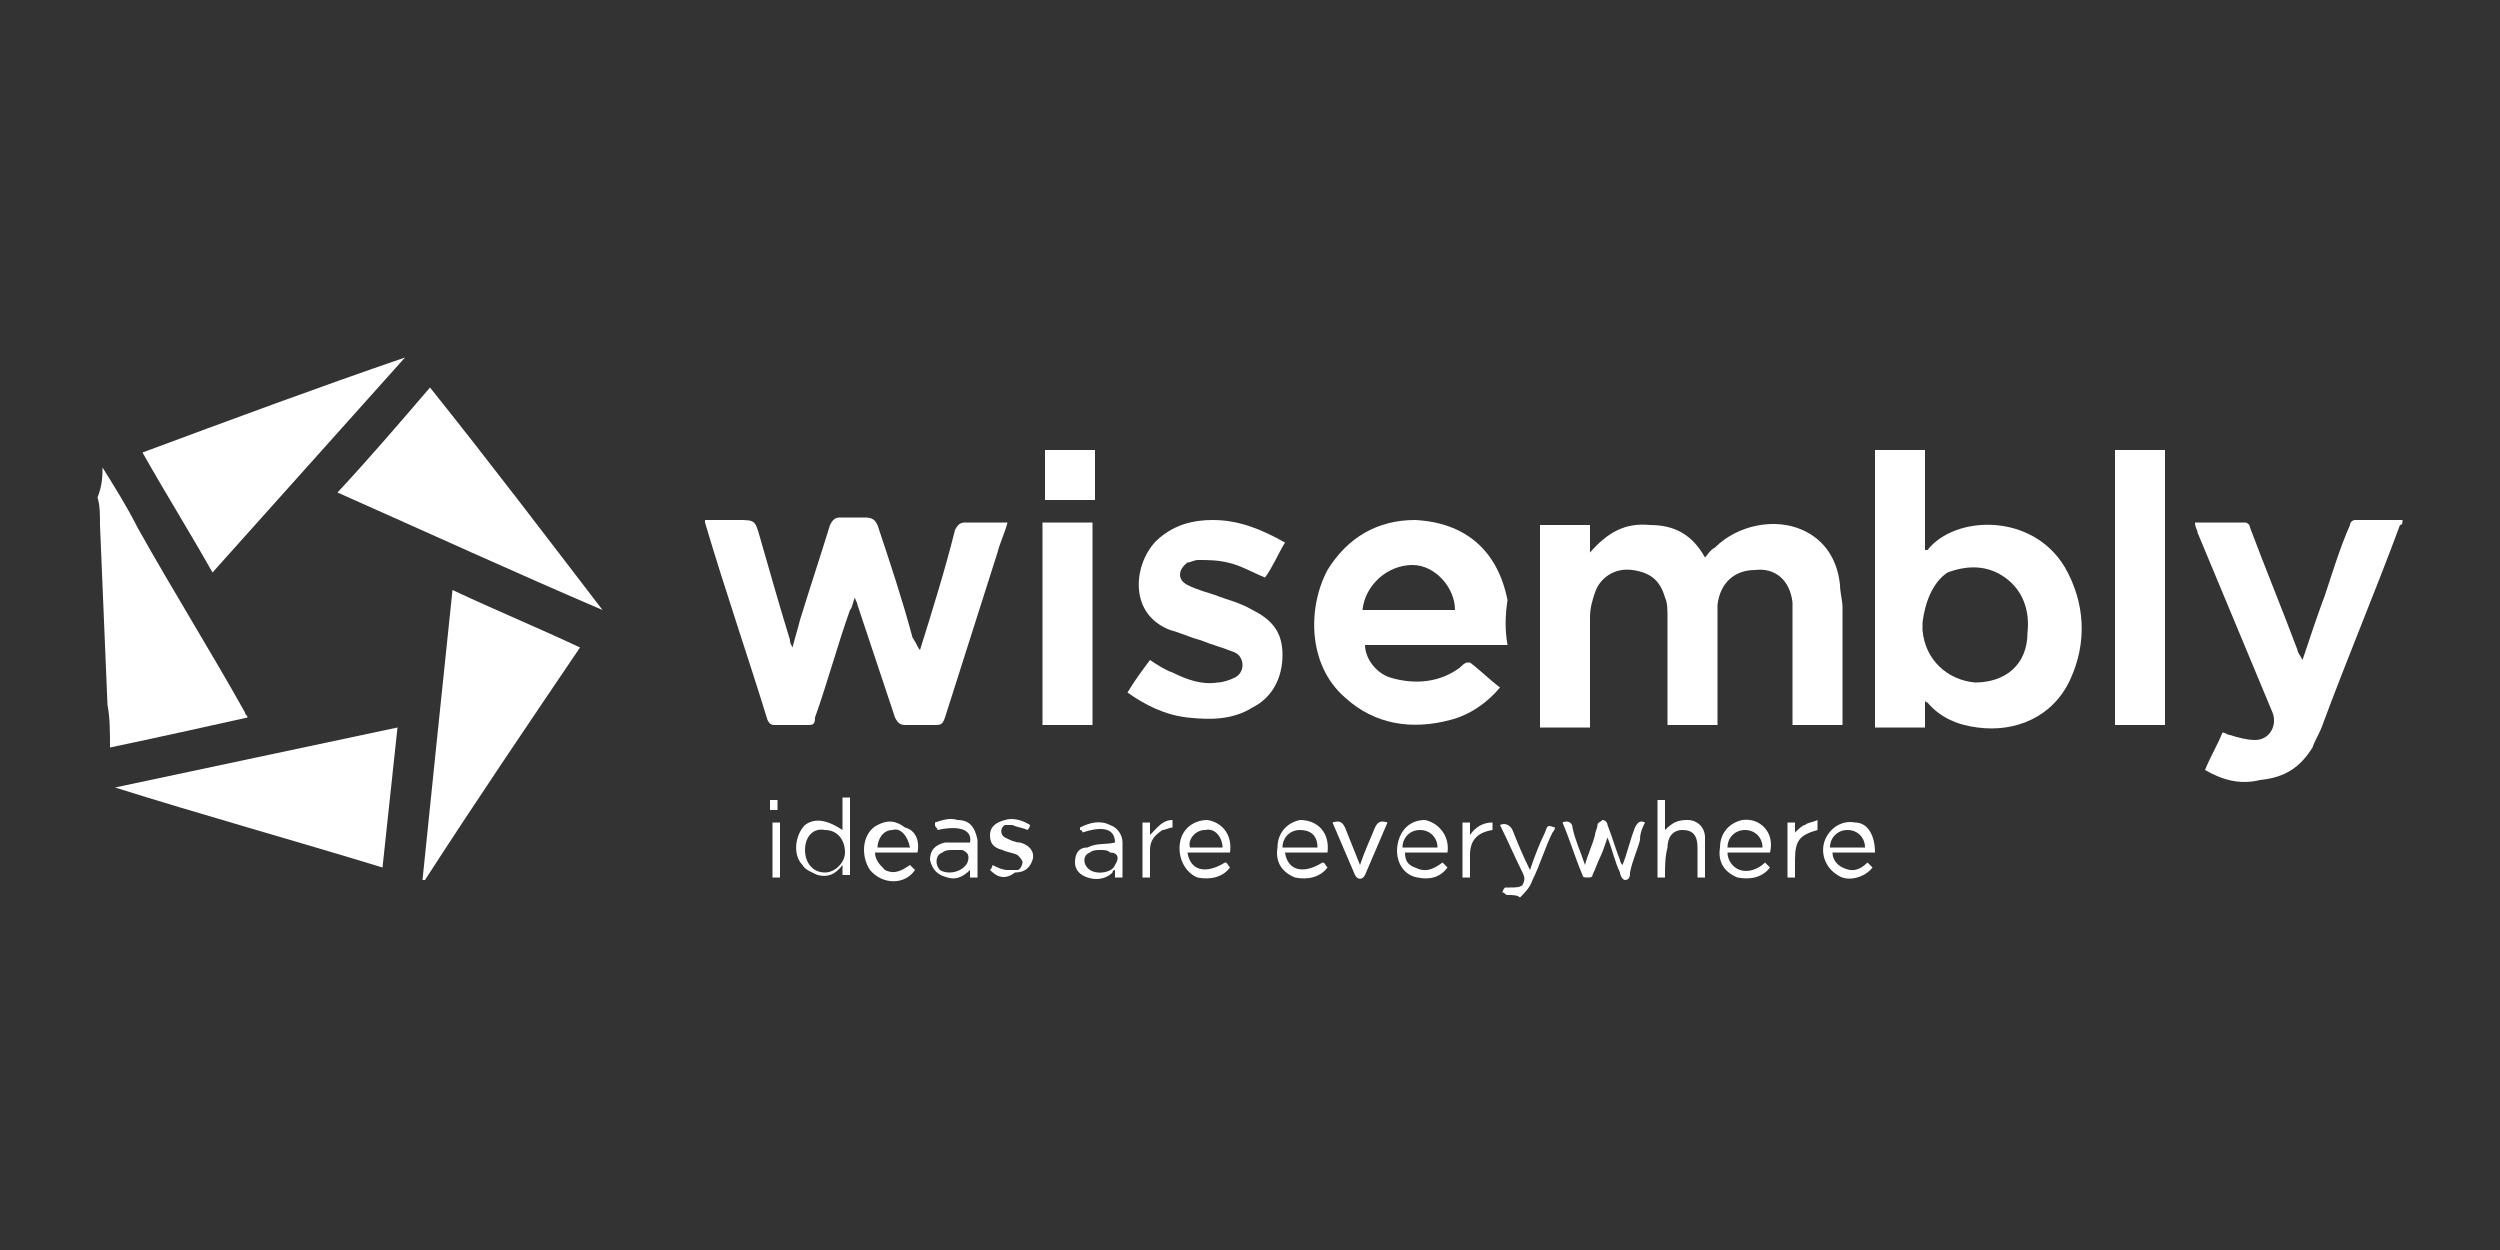 <?xml version="1.0" encoding="utf-8"?>
<!-- Generator: Adobe Illustrator 24.0.1, SVG Export Plug-In . SVG Version: 6.00 Build 0)  -->
<svg version="1.1" id="Calque_1" xmlns="http://www.w3.org/2000/svg" xmlns:xlink="http://www.w3.org/1999/xlink" x="0px" y="0px"
	 viewBox="0 0 100 50" style="enable-background:new 0 0 100 50;" xml:space="preserve">
<rect x="0" y="0" width="100" height="50" fill="#333333" stroke="none"/>
<style type="text/css">
	.st0{fill:#FFFFFF;}
	.st1{fill:#00D500;}
</style>
<g>
	<path class="st0" d="M4.1,18.7c0.5,0.8,1,1.6,1.4,2.4c1.4,2.5,2.9,4.9,4.3,7.4c0,0.1,0.1,0.1,0.1,0.2c-1.8,0.4-3.6,0.8-5.5,1.2
		c0-0.6,0-1.2-0.1-1.7c-0.1-2.4-0.2-4.8-0.3-7.2c0-0.4,0-0.8-0.1-1.1C4.1,19.4,4.1,19,4.1,18.7z"/>
	<path class="st0" d="M60.3,35.8c-0.1,0-0.1-0.1-0.2-0.1c0-0.1,0.1-0.2,0.1-0.2c0.1,0,0.1,0,0.2,0c0.2,0,0.4,0,0.5-0.1
		c0.1-0.2,0.1-0.3,0-0.5c-0.3-0.6-0.6-1.3-0.9-1.9c0.2-0.1,0.4,0,0.5,0.2c0.2,0.5,0.4,1,0.7,1.6c0.2-0.6,0.4-1.1,0.6-1.5
		c0.1-0.3,0.1-0.3,0.4-0.2c0,0.1-0.1,0.2-0.1,0.2c-0.3,0.6-0.5,1.3-0.8,1.9c-0.1,0.3-0.3,0.5-0.5,0.7C60.7,35.8,60.5,35.8,60.3,35.8
		z"/>
	<path class="st0" d="M73.7,29c-0.7,0-1.3,0-2,0c0-0.1,0-0.2,0-0.3c0-1.5,0-2.9,0-4.4c0-0.1,0-0.1,0-0.2c-0.1-0.9-0.7-1.4-1.5-1.3
		c-0.8,0-1.4,0.5-1.5,1.4c0,0.2,0,0.3,0,0.5c0,1.3,0,2.7,0,4c0,0.1,0,0.2,0,0.3c-0.7,0-1.3,0-2,0c0-0.1,0-0.2,0-0.3c0-1.3,0-2.7,0-4
		c0-0.3,0-0.6-0.1-0.8c-0.2-0.7-0.6-1-1.3-1.1c-0.7-0.1-1.3,0.3-1.5,0.9c-0.1,0.3-0.2,0.6-0.2,1c0,1.4,0,2.7,0,4.1
		c0,0.1,0,0.2,0,0.3c-0.7,0-1.3,0-2,0c0-2.7,0-5.4,0-8.1c0.7,0,1.3,0,2,0c0,0.3,0,0.7,0,1.1c0.7-0.8,1.4-1.2,2.4-1.1
		c1,0,1.7,0.4,2.2,1.3c0.1-0.1,0.2-0.3,0.4-0.4c0.9-0.9,2.4-1.2,3.5-0.7c0.9,0.4,1.4,1.2,1.5,2.2c0,0.3,0.1,0.6,0.1,0.9
		c0,1.5,0,3,0,4.5C73.7,28.8,73.7,28.9,73.7,29z"/>
	<path class="st0" d="M36.8,26c0.5-1.6,1-3.2,1.4-4.8c0.1-0.2,0.2-0.3,0.4-0.3c0.5,0,1.1,0,1.7,0c-0.1,0.4-0.3,0.8-0.4,1.2
		c-0.7,2.2-1.4,4.4-2.1,6.6C37.7,29,37.6,29,37.4,29c-0.4,0-0.8,0-1.2,0c-0.2,0-0.3-0.1-0.4-0.3c-0.5-1.5-1-3-1.5-4.5
		c0-0.1-0.1-0.2-0.1-0.3c-0.1,0.2-0.1,0.4-0.2,0.5c-0.5,1.4-0.9,2.9-1.4,4.3C32.6,29,32.5,29,32.3,29c-0.4,0-0.8,0-1.3,0
		c-0.1,0-0.2,0-0.3-0.2c-0.8-2.6-1.7-5.2-2.5-7.9c0,0,0,0,0-0.1c0.4,0,0.9,0,1.3,0c0.7,0,0.7,0,0.9,0.7c0.4,1.4,0.8,2.8,1.2,4.1
		c0,0.1,0,0.1,0.1,0.3c0.1-0.4,0.2-0.7,0.3-1.1c0.4-1.3,0.8-2.5,1.2-3.8c0.1-0.2,0.2-0.3,0.4-0.3c0.3,0,0.7,0,1,0
		c0.3,0,0.4,0.1,0.5,0.3c0.5,1.5,1,3,1.4,4.5C36.7,25.8,36.7,25.9,36.8,26z"/>
	<path class="st0" d="M75,18c0.6,0,1.3,0,2,0c0,1.3,0,2.6,0,4c0.1,0,0.1,0,0.1,0c1.1-1.4,4.2-1.5,5.5,0.7c0.8,1.4,0.9,3,0.2,4.5
		c-0.7,1.5-2.2,2.1-3.7,1.9c-0.8-0.1-1.5-0.4-2-1c0,0-0.1,0-0.1-0.1c0,0.4,0,0.7,0,1.1c-0.7,0-1.3,0-2,0C75,25.3,75,21.7,75,18z
		 M76.9,24.9c0,0.1,0,0.2,0,0.3c0.1,1.2,1,2,2.1,2.1c1.2,0,2.1-0.7,2.1-2c0.1-0.9-0.2-1.7-0.9-2.2c-0.7-0.5-1.5-0.5-2.3-0.2
		C77.3,23.3,77,24.1,76.9,24.9z"/>
	<path class="st0" d="M60.3,25.8c-2,0-3.9,0-5.7,0c0,0.5,0.4,1.1,1,1.3c1,0.3,2,0.2,2.8-0.4c0.1-0.1,0.2-0.2,0.3-0.2c0,0,0,0,0.1,0
		c0.4,0.3,0.8,0.7,1.2,1c-0.5,0.6-1.2,1.1-2,1.3c-1.5,0.4-3,0.2-4.2-0.9c-1.5-1.3-1.5-3.6-0.7-5.1c0.8-1.3,2-2,3.5-2
		c2,0.1,3.3,1.2,3.7,3.2C60.2,24.7,60.2,25.2,60.3,25.8z M58.2,24.4c0-0.9-0.8-1.8-1.7-1.8c-1,0-1.9,0.8-2,1.8
		C55.7,24.4,57,24.4,58.2,24.4z"/>
	<path class="st0" d="M88.2,30.8c0.2-0.5,0.5-1,0.7-1.5c0.1,0,0.2,0.1,0.3,0.1c0.3,0.1,0.7,0.2,1,0.2c0.6,0,0.9-0.6,0.7-1.1
		c-1-2.4-2-4.8-3-7.2c0-0.1-0.1-0.2-0.1-0.4c0.7,0,1.4,0,2,0c0.1,0,0.2,0.1,0.2,0.2c0.6,1.6,1.3,3.3,1.9,4.9c0,0.1,0.1,0.2,0.2,0.4
		c0.3-0.9,0.6-1.8,0.9-2.6c0.3-0.9,0.6-1.9,1-2.8c0-0.1,0.1-0.2,0.2-0.2c0.6,0,1.3,0,1.9,0c0,0.1,0,0.2-0.1,0.2
		c-1,2.7-2.1,5.3-3.1,8c-0.1,0.3-0.3,0.6-0.4,0.9c-0.5,0.8-1.1,1.2-2.1,1.3C89.6,31.4,88.9,31.2,88.2,30.8z"/>
	<path class="st0" d="M18.1,23.6c1.7,0.8,3.4,1.5,5.1,2.3c-2.1,3.1-4.2,6.2-6.2,9.3c0,0,0,0-0.1,0C17.3,31.3,17.7,27.4,18.1,23.6z"
		/>
	<path class="st0" d="M16.2,14.3c-2.6,2.9-5.1,5.7-7.7,8.6c-0.9-1.6-1.9-3.2-2.8-4.8C9.2,16.8,12.7,15.5,16.2,14.3
		C16.2,14.3,16.2,14.3,16.2,14.3z"/>
	<path class="st0" d="M4.6,31.5c3.8-0.8,7.5-1.6,11.3-2.4c-0.2,1.9-0.4,3.7-0.6,5.6C11.7,33.6,8.1,32.6,4.6,31.5
		C4.6,31.6,4.6,31.6,4.6,31.5z"/>
	<path class="st0" d="M24.1,24.4c-3.5-1.5-7-3.1-10.6-4.7c1.3-1.4,2.5-2.8,3.7-4.2C19.6,18.5,21.8,21.4,24.1,24.4
		C24.1,24.4,24.1,24.4,24.1,24.4z"/>
	<path class="st0" d="M45.1,27.7c0.3-0.5,0.6-0.9,0.9-1.3c0.3,0.2,0.6,0.4,0.9,0.5c0.6,0.3,1.2,0.5,1.8,0.4c0.2,0,0.5-0.1,0.7-0.2
		c0.4-0.2,0.4-0.8,0-1c-0.5-0.2-0.9-0.3-1.4-0.5c-0.4-0.1-0.8-0.3-1.2-0.4c-1.8-0.7-1.4-2.9-0.4-3.7c0.6-0.5,1.3-0.7,2.1-0.7
		c1.1,0,2,0.4,2.9,0.9c-0.3,0.5-0.5,1-0.8,1.4c-0.5-0.2-1-0.5-1.5-0.6c-0.4-0.1-0.8-0.1-1.2-0.1c-0.1,0-0.3,0.1-0.4,0.1
		c-0.4,0.3-0.4,0.7,0,0.9c0.4,0.2,0.8,0.3,1.1,0.4c0.5,0.2,1,0.3,1.5,0.6c0.8,0.4,1.2,0.9,1.2,1.8c0,0.9-0.4,1.7-1.2,2.1
		c-0.8,0.5-1.7,0.5-2.6,0.4c-0.9-0.1-1.7-0.5-2.4-1C45.2,27.9,45.2,27.9,45.1,27.7C45.1,27.8,45.1,27.8,45.1,27.7z"/>
	<path class="st0" d="M84.6,18c0.6,0,1.3,0,2,0c0,3.7,0,7.3,0,11c-0.7,0-1.3,0-2,0C84.6,25.3,84.6,21.7,84.6,18z"/>
	<path class="st0" d="M43.7,29c-0.7,0-1.3,0-2,0c0-2.7,0-5.4,0-8.1c0.6,0,1.3,0,2,0C43.7,23.6,43.7,26.3,43.7,29z"/>
	<path class="st0" d="M41.8,18c0.7,0,1.3,0,2,0c0,0.7,0,1.3,0,2c-0.7,0-1.3,0-2,0C41.8,19.3,41.8,18.7,41.8,18z"/>
	<path class="st0" d="M62.5,32.9c0.2-0.1,0.4,0,0.4,0.2c0.1,0.5,0.3,0.9,0.5,1.5c0.1-0.4,0.3-0.8,0.4-1.2c0-0.1,0.1-0.3,0.1-0.4
		c0-0.1,0.1-0.1,0.2-0.2c0.1,0,0.2,0.1,0.2,0.2c0.2,0.5,0.3,0.9,0.5,1.4c0,0,0,0.1,0.1,0.2c0.2-0.5,0.3-1,0.5-1.5
		c0.1-0.2,0.2-0.3,0.4-0.2c-0.1,0.2-0.2,0.4-0.2,0.7c-0.1,0.4-0.3,0.8-0.4,1.3c0,0.1,0,0.3-0.2,0.3c-0.1,0-0.2-0.2-0.2-0.3
		c-0.2-0.4-0.3-0.9-0.5-1.4c-0.1,0.3-0.2,0.6-0.3,0.8c-0.1,0.2-0.2,0.5-0.3,0.7c0,0.1-0.1,0.1-0.2,0.1c-0.1,0-0.2,0-0.2-0.1
		C63,34.3,62.8,33.6,62.5,32.9z"/>
	<path class="st0" d="M33.7,33.2c0-0.4,0-0.8,0-1.3c0.1,0,0.2,0,0.3,0c0,1,0,2.1,0,3.1c-0.1,0-0.2,0-0.3,0c0-0.1,0-0.2,0-0.4
		c-0.3,0.4-0.6,0.5-1,0.4c-0.2-0.1-0.5-0.2-0.6-0.4c-0.4-0.4-0.3-1.2,0.1-1.6C32.6,32.7,33.1,32.8,33.7,33.2z M32.2,34
		c0,0.5,0.3,0.9,0.8,0.9c0.4,0,0.8-0.4,0.8-0.8c0-0.5-0.3-0.9-0.8-0.9C32.5,33.1,32.2,33.5,32.2,34z"/>
	<path class="st0" d="M53.1,34.1c-0.6,0-1.1,0-1.7,0c0.1,0.7,0.7,0.9,1.5,0.4c0.1,0,0.1,0.1,0.2,0.2c-0.3,0.4-0.8,0.5-1.3,0.4
		c-0.5-0.2-0.8-0.6-0.7-1.2c0-0.6,0.4-1,0.9-1.1C52.7,32.8,53.2,33.3,53.1,34.1z M52.7,33.9c0-0.5-0.3-0.7-0.7-0.7
		c-0.4,0-0.7,0.3-0.7,0.7C51.8,33.9,52.2,33.9,52.7,33.9z"/>
	<path class="st0" d="M75,34.1c-0.6,0-1.1,0-1.7,0c0,0.3,0.2,0.5,0.4,0.6c0.4,0.2,0.7,0.1,1-0.2c0.1,0.1,0.1,0.1,0.2,0.2
		c-0.3,0.4-1,0.6-1.4,0.3c-0.5-0.3-0.7-0.9-0.5-1.4c0.2-0.5,0.7-0.8,1.2-0.7C74.7,32.9,75,33.4,75,34.1z M74.6,33.9
		c0-0.4-0.3-0.7-0.7-0.7c-0.4,0-0.7,0.3-0.7,0.7C73.7,33.9,74.2,33.9,74.6,33.9z"/>
	<path class="st0" d="M57.9,34.1c-0.6,0-1.1,0-1.7,0c0,0.3,0.1,0.5,0.4,0.6c0.4,0.2,0.7,0.1,1.1-0.2c0.1,0.1,0.1,0.1,0.2,0.2
		c-0.3,0.4-0.7,0.5-1.2,0.4c-0.6-0.1-0.9-0.7-0.8-1.3c0.1-0.6,0.5-1,1.1-1C57.5,32.9,58,33.4,57.9,34.1z M57.5,33.9
		c0-0.4-0.3-0.7-0.7-0.7c-0.4,0-0.7,0.3-0.7,0.7C56.6,33.9,57,33.9,57.5,33.9z"/>
	<path class="st0" d="M49.2,34.1c-0.6,0-1.1,0-1.7,0c0.1,0.7,0.7,0.9,1.5,0.4c0.1,0,0.1,0.1,0.2,0.2c-0.3,0.4-0.8,0.5-1.3,0.4
		c-0.5-0.2-0.8-0.8-0.7-1.4c0.1-0.6,0.6-0.9,1.1-0.9C48.9,32.9,49.3,33.4,49.2,34.1z M48.9,33.9c0-0.4-0.3-0.8-0.7-0.7
		c-0.4,0-0.7,0.4-0.6,0.7C48,33.9,48.4,33.9,48.9,33.9z"/>
	<path class="st0" d="M44.6,33.7c0-0.5-0.4-0.7-1.3-0.4c0,0,0-0.1-0.1-0.1c0,0,0-0.1,0-0.1c0.4-0.2,0.8-0.3,1.2-0.1
		c0.3,0.1,0.5,0.4,0.5,0.7c0,0.5,0,0.9,0,1.4c-0.1,0-0.2,0-0.3,0c0-0.1,0-0.2,0-0.3c0,0-0.1,0-0.1,0.1c-0.3,0.3-0.7,0.3-1,0.2
		C43.2,35,43,34.8,43,34.5c0-0.3,0.1-0.6,0.5-0.6C43.9,33.7,44.2,33.8,44.6,33.7z M44,34c-0.1,0-0.3,0-0.4,0.1
		c-0.3,0.1-0.3,0.5,0,0.7c0.3,0.2,0.9,0.1,1-0.2c0.2-0.3,0.1-0.5-0.2-0.5C44.3,34,44.2,34,44,34z"/>
	<path class="st0" d="M36.7,34.1c-0.6,0-1.1,0-1.7,0c0,0.3,0.2,0.5,0.4,0.7c0.4,0.2,0.7,0,1-0.2c0.1,0.1,0.1,0.1,0.2,0.2
		c-0.4,0.6-1.3,0.6-1.8,0c-0.4-0.6-0.3-1.5,0.3-1.8c0.4-0.2,0.7-0.2,1.1,0.1C36.6,33.2,36.8,33.6,36.7,34.1z M36.4,33.9
		c-0.1-0.5-0.4-0.8-0.7-0.7c-0.4,0-0.6,0.4-0.6,0.7C35.5,33.9,35.9,33.9,36.4,33.9z"/>
	<path class="st0" d="M70.6,34.5c0.1,0.1,0.1,0.1,0.2,0.2c-0.3,0.4-0.8,0.5-1.3,0.4c-0.5-0.2-0.8-0.6-0.7-1.2c0-0.6,0.4-1,0.9-1.1
		c0.7-0.1,1.3,0.5,1.1,1.3c-0.6,0-1.1,0-1.7,0c0,0.3,0.2,0.6,0.5,0.7C69.9,34.9,70.3,34.8,70.6,34.5z M70.5,33.9
		c0-0.4-0.3-0.7-0.7-0.7c-0.4,0-0.7,0.3-0.7,0.7C69.6,33.9,70,33.9,70.5,33.9z"/>
	<path class="st0" d="M39.1,35.1c-0.1,0-0.2,0-0.3,0c0-0.1,0-0.2,0-0.3c-0.3,0.3-0.6,0.4-0.9,0.3c-0.4-0.1-0.6-0.3-0.7-0.7
		c0-0.4,0.2-0.6,0.6-0.7c0.3,0,0.7,0,1,0c0.1-0.5-0.4-0.7-1.3-0.5c0-0.1-0.1-0.1-0.1-0.2c0,0,0-0.1,0-0.1c0.3-0.1,0.6-0.2,0.9-0.1
		c0.5,0,0.7,0.3,0.8,0.8c0,0.1,0,0.2,0,0.3C39.1,34.3,39.1,34.7,39.1,35.1z M38.1,34c-0.1,0-0.3,0-0.4,0.1c-0.3,0.1-0.3,0.5-0.1,0.7
		c0.3,0.2,0.9,0.1,1.1-0.3c0.1-0.3,0-0.4-0.2-0.5C38.4,34,38.3,34,38.1,34z"/>
	<path class="st0" d="M66.6,35.1c-0.1,0-0.2,0-0.3,0c0-1,0-2.1,0-3.1c0.1,0,0.2,0,0.3,0c0,0.4,0,0.8,0,1.2c0.3-0.3,0.5-0.4,0.9-0.4
		c0.4,0,0.7,0.3,0.7,0.7c0,0.5,0,1,0,1.6c-0.1,0-0.2,0-0.3,0c0-0.4,0-0.8,0-1.2c0-0.5-0.2-0.7-0.6-0.7c-0.4,0-0.6,0.3-0.6,0.7
		C66.6,34.3,66.6,34.6,66.6,35.1C66.6,35,66.6,35,66.6,35.1z"/>
	<path class="st0" d="M39.6,34.8c0.1-0.1,0.1-0.2,0.1-0.2c0.2,0.1,0.4,0.2,0.6,0.2c0.1,0,0.3,0,0.4,0c0.1,0,0.2-0.2,0.2-0.3
		c0-0.1-0.1-0.2-0.2-0.3c-0.2-0.1-0.4-0.1-0.6-0.2c-0.4-0.1-0.5-0.3-0.5-0.6c0-0.3,0.2-0.5,0.6-0.6c0.3-0.1,0.7,0,1,0.2
		c0,0.1-0.1,0.2-0.1,0.2c-0.2-0.1-0.4-0.1-0.6-0.2c-0.1,0-0.2,0-0.3,0c-0.2,0.1-0.2,0.4,0,0.5c0.2,0.1,0.4,0.2,0.6,0.2
		c0.4,0.1,0.6,0.4,0.5,0.7c-0.1,0.3-0.3,0.5-0.7,0.5C40.2,35.2,39.9,35.1,39.6,34.8z"/>
	<path class="st0" d="M53.3,32.9c0.3-0.1,0.4,0,0.5,0.2c0.2,0.5,0.4,1,0.6,1.5c0.2-0.6,0.4-1,0.6-1.5c0.1-0.2,0.2-0.3,0.5-0.2
		c-0.3,0.7-0.6,1.4-0.9,2.1c-0.1,0.2-0.3,0.2-0.4,0C53.9,34.3,53.6,33.6,53.3,32.9z"/>
	<path class="st0" d="M46,35.1c-0.1,0-0.2,0-0.3,0c0-0.7,0-1.4,0-2.2c0.1,0,0.2,0,0.3,0c0,0.2,0,0.3,0,0.5c0.3-0.3,0.5-0.6,0.9-0.6
		c0,0.1,0,0.2,0,0.3c-0.1,0-0.3,0.1-0.4,0.1c-0.3,0.2-0.5,0.4-0.5,0.8C46,34.4,46,34.7,46,35.1z"/>
	<path class="st0" d="M71.8,35.1c-0.1,0-0.2,0-0.3,0c0-0.7,0-1.4,0-2.2c0.1,0,0.2,0,0.3,0c0,0.1,0,0.2,0,0.4
		c0.1-0.1,0.3-0.3,0.4-0.3c0.1-0.1,0.3-0.1,0.5-0.2c0,0.2,0,0.3,0,0.4c-0.7,0.2-0.9,0.4-0.9,1.2C71.8,34.6,71.8,34.8,71.8,35.1z"/>
	<path class="st0" d="M59.7,33.2c-0.6,0.1-0.9,0.4-0.9,1c0,0.3,0,0.6,0,0.9c-0.1,0-0.2,0-0.3,0c0-0.7,0-1.4,0-2.2c0.1,0,0.2,0,0.3,0
		c0,0.2,0,0.3,0,0.5c0.2-0.3,0.5-0.5,0.9-0.5C59.7,33,59.7,33.1,59.7,33.2z"/>
	<path class="st0" d="M31.2,32.9c0,0.7,0,1.3,0,2c0,0.1,0,0.1,0,0.2c-0.1,0-0.2,0-0.3,0c0-0.7,0-1.4,0-2.2
		C31,32.9,31.1,32.9,31.2,32.9z"/>
	<path class="st0" d="M30.8,32c0.1,0,0.2,0,0.3,0c0,0.1,0,0.2,0,0.4c-0.1,0-0.2,0-0.3,0C30.8,32.3,30.8,32.2,30.8,32z"/>
</g>
</svg>

